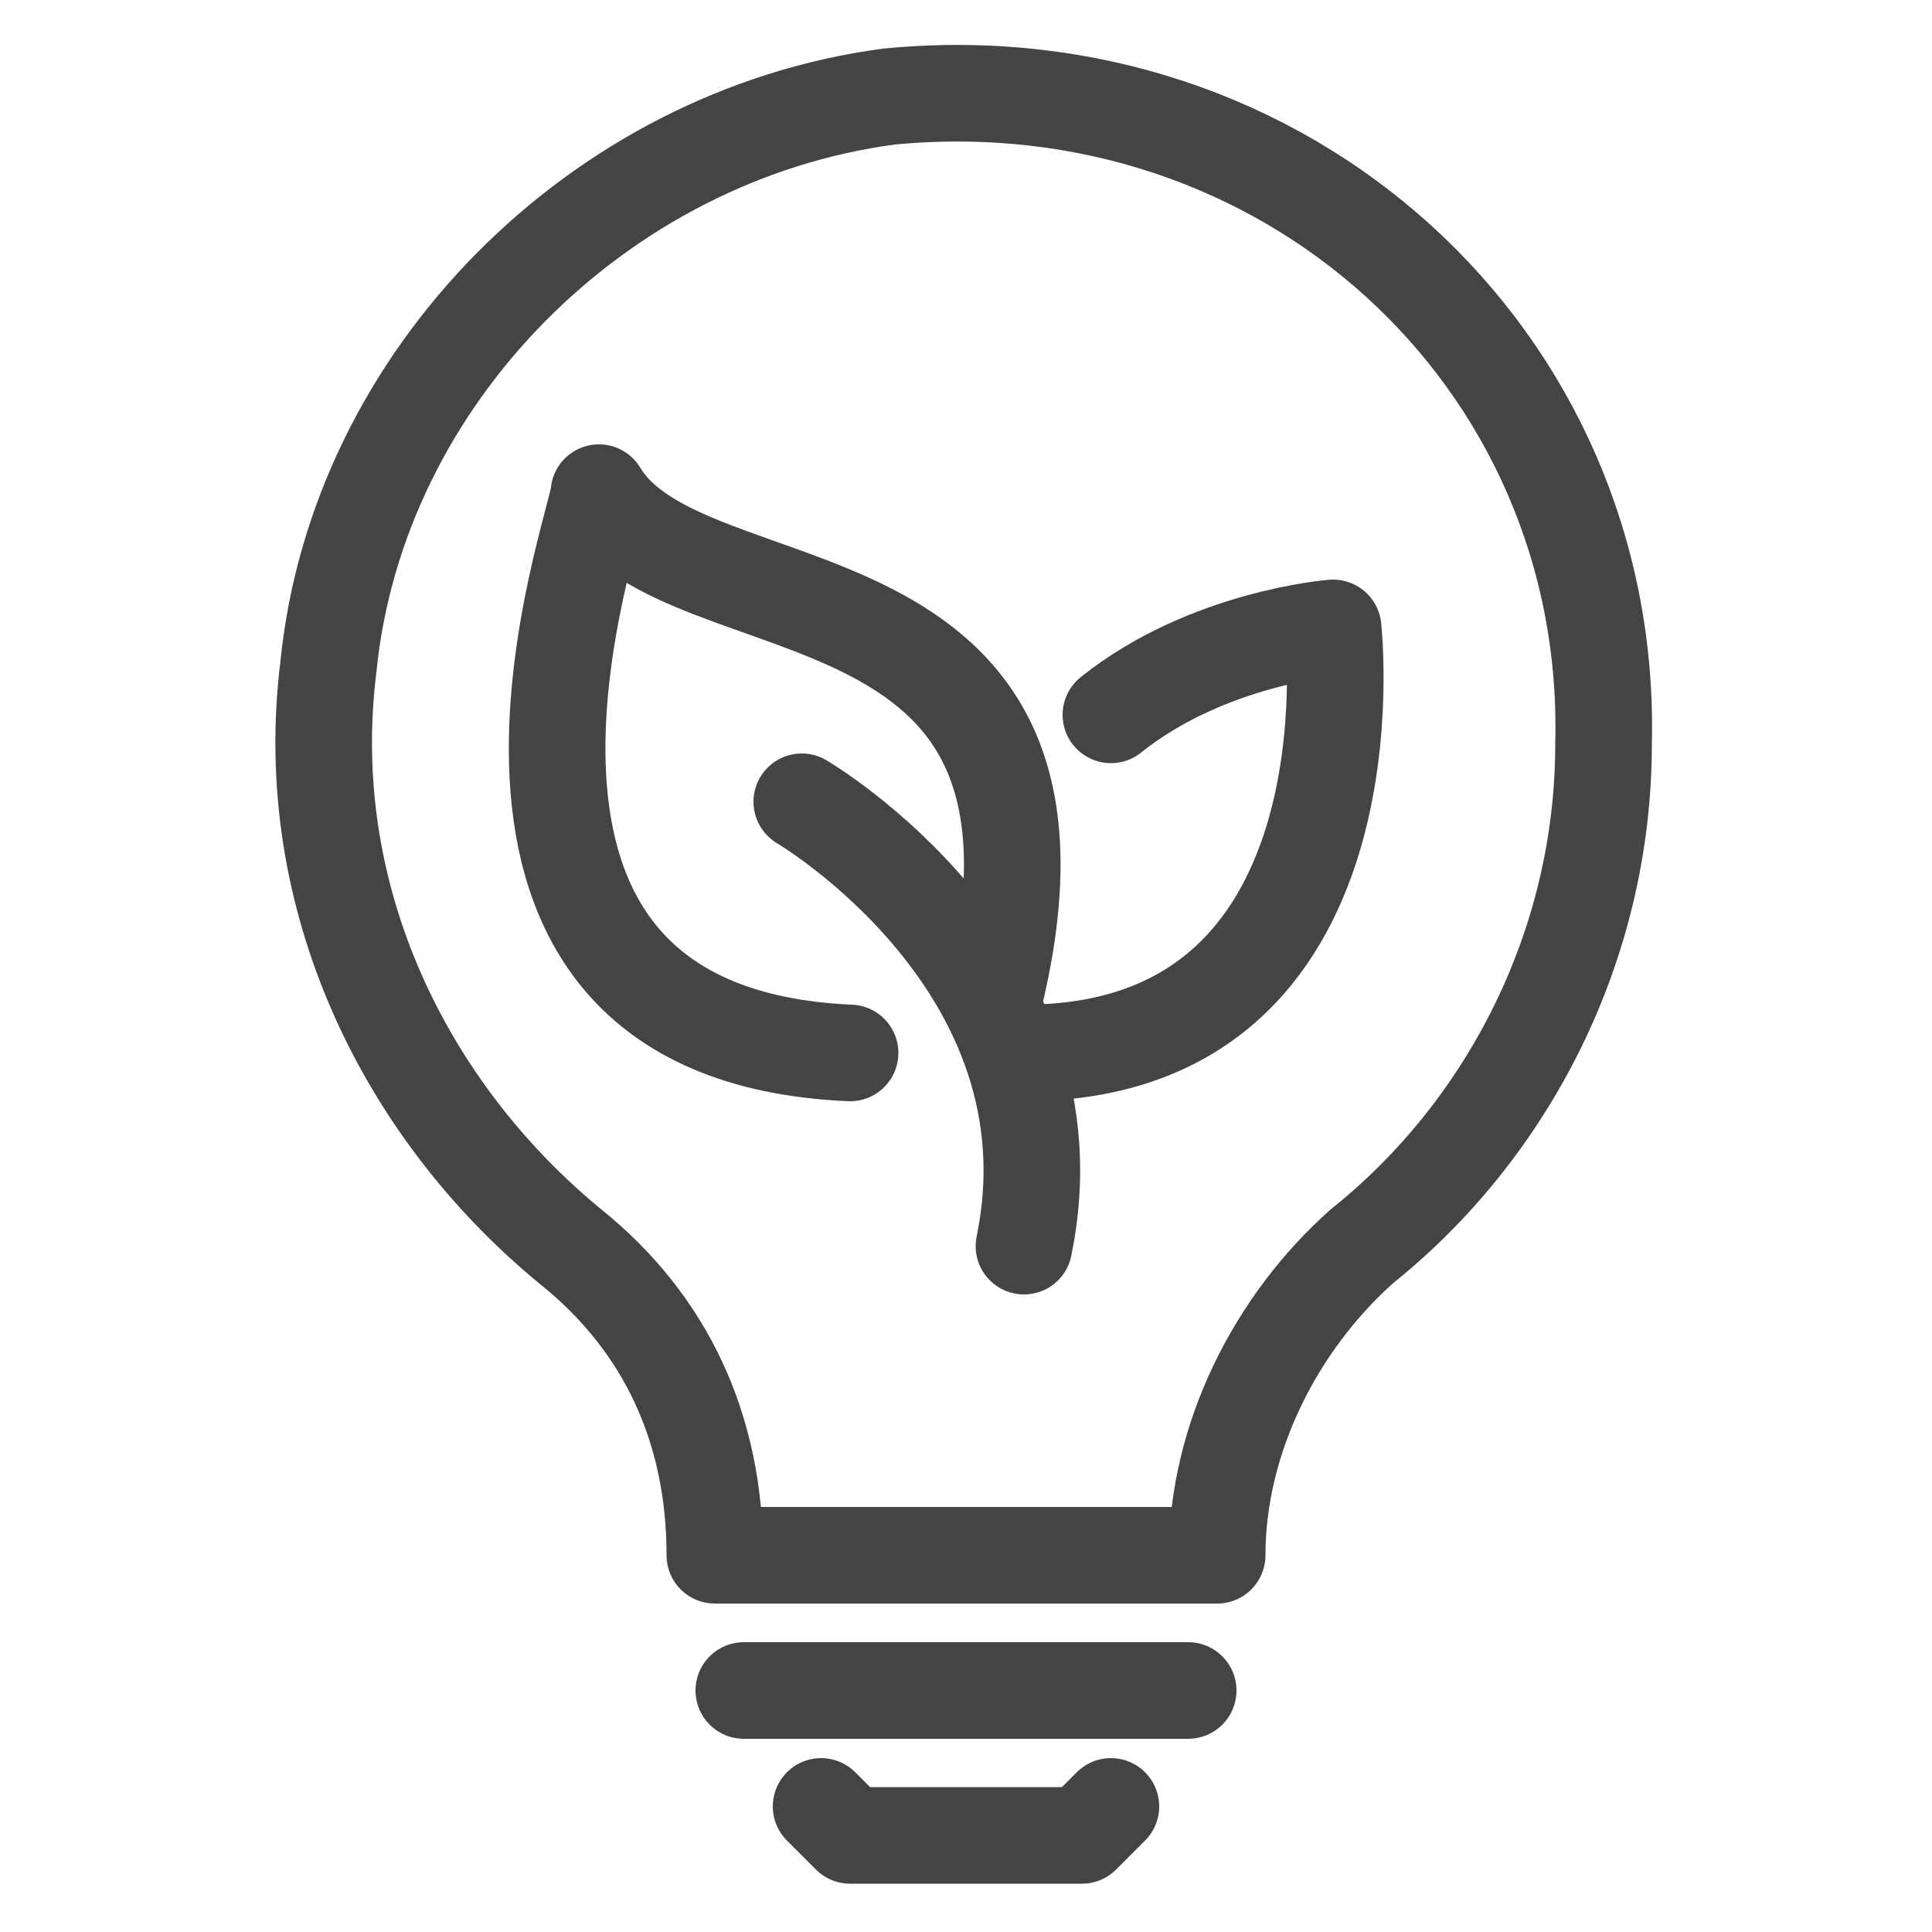 <?xml version="1.0" encoding="utf-8"?>
<!-- Generator: Adobe Illustrator 28.0.0, SVG Export Plug-In . SVG Version: 6.00 Build 0)  -->
<svg version="1.1" id="レイヤー_1" xmlns="http://www.w3.org/2000/svg" xmlns:xlink="http://www.w3.org/1999/xlink" x="0px"
	 y="0px" viewBox="0 0 20 20" style="enable-background:new 0 0 20 20;" xml:space="preserve">
<style type="text/css">
	.st0{fill:none;stroke:#444444;stroke-linecap:round;stroke-linejoin:round;stroke-miterlimit:10;}
</style>
<g id="energy_saving-eco_light_bulb-lamp_1_">
	<g>
		<path class="st0" d="M10.6,10.9c3.7,0,3.2-4.4,3.2-4.4s-1.3,0.1-2.3,0.9"/>
		<g>
			<path class="st0" d="M10.3,10.3c1.1-4.6-3.2-3.7-4.1-5.2c0,0.3-2,5.6,2.6,5.8"/>
			<path class="st0" d="M8.3,8.3c0,0,2.9,1.7,2.3,4.6"/>
		</g>
	</g>
	<g>
		<path class="st0" d="M9.2,1C6.2,1.4,3.7,3.9,3.4,6.9c-0.3,2.4,0.8,4.6,2.5,6c1,0.8,1.5,1.9,1.5,3.2v0h5.2v0c0-1.2,0.6-2.4,1.5-3.2
			c1.5-1.2,2.5-3.1,2.5-5.2C16.7,3.7,13.3,0.6,9.2,1z"/>
		<line class="st0" x1="7.7" y1="17.5" x2="12.3" y2="17.5"/>
		<polyline class="st0" points="8.5,18.7 8.8,19 11.2,19 11.5,18.7 		"/>
	</g>
</g>
</svg>

